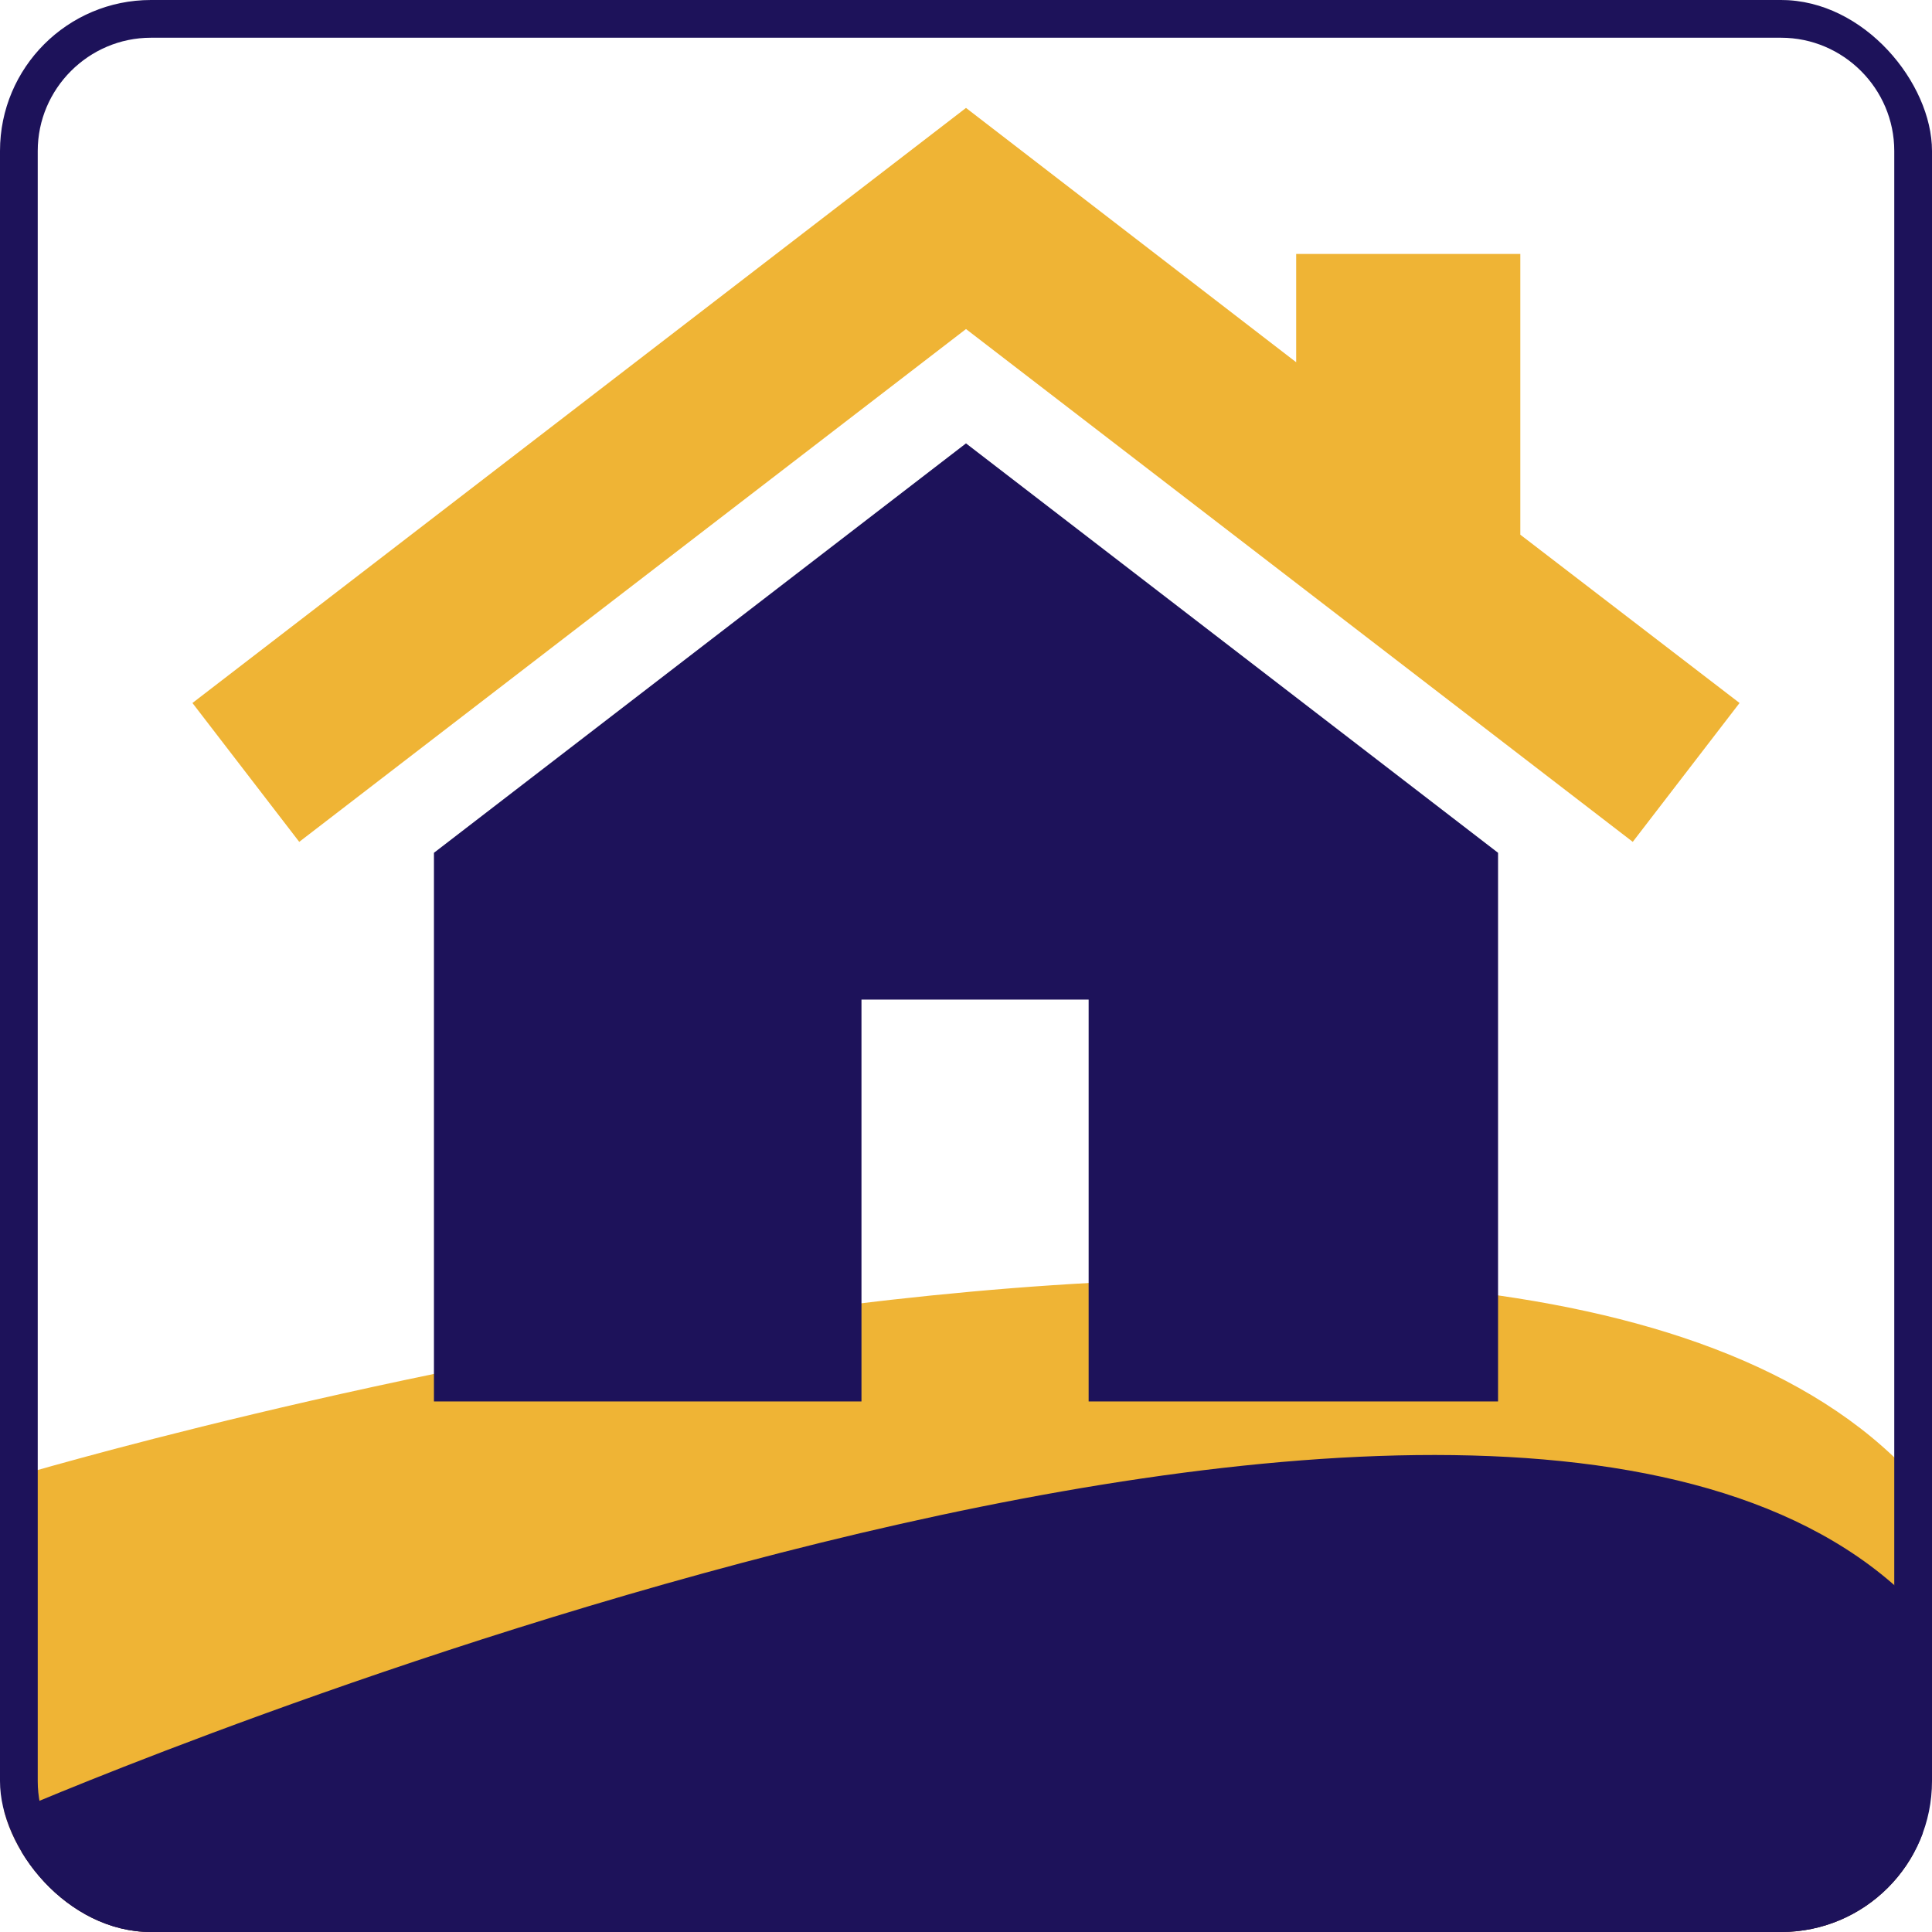 <svg viewBox="0 0 512 512" version="1.1" xmlns:xlink="http://www.w3.org/1999/xlink" xmlns="http://www.w3.org/2000/svg">
  <defs>
    <style>
      .cls-1 {
        fill: none;
      }

      .cls-2 {
        fill: #efb435;
      }

      .cls-3 {
        fill: #1d125a;
      }

      .cls-4 {
        clip-path: url(#clippath);
      }
    </style>
    <clipPath id="clippath">
      <rect ry="40" rx="40" height="512" width="512" y="0" class="cls-1"></rect>
    </clipPath>
  </defs>
  
  <g>
    <g id="Layer_1">
      <g class="cls-4">
        <path d="M4,391.3s394.7-118,503,0v120.7H0l4-120.7Z" class="cls-2"></path>
        <path d="M6.5,478.9s394.7-169.6,503-51.5v120.7H2.5l4-69.1Z" class="cls-3"></path>
        <path d="M472,10c16.5,0,30,13.5,30,30v432c0,16.5-13.5,30-30,30H40c-16.5,0-30-13.5-30-30V40c0-16.5,13.5-30,30-30h432M472,0H40C17.9,0,0,17.9,0,40v432c0,22.1,17.9,40,40,40h432c22.1,0,40-17.9,40-40V40C512,17.9,494.1,0,472,0h0Z" class="cls-3"></path>
        <polygon points="256 117.5 115 226 115 371.4 228.3 371.4 228.3 264.9 288.5 264.9 288.5 371.4 397 371.4 397 226 256 117.5" class="cls-3"></polygon>
        <polygon points="402.9 141.7 402.9 67.3 343.5 67.3 343.5 96 256 28.6 51 186.3 79.3 223.1 256 87.2 432.7 223.1 461 186.3 402.9 141.7" class="cls-2"></polygon>
        <rect ry="40" rx="40" height="512" width="512" y="0" class="cls-1"></rect>
        <rect ry="40" rx="40" height="512" width="512" y="0" class="cls-1"></rect>
      </g>
    </g>
  </g>
</svg>
